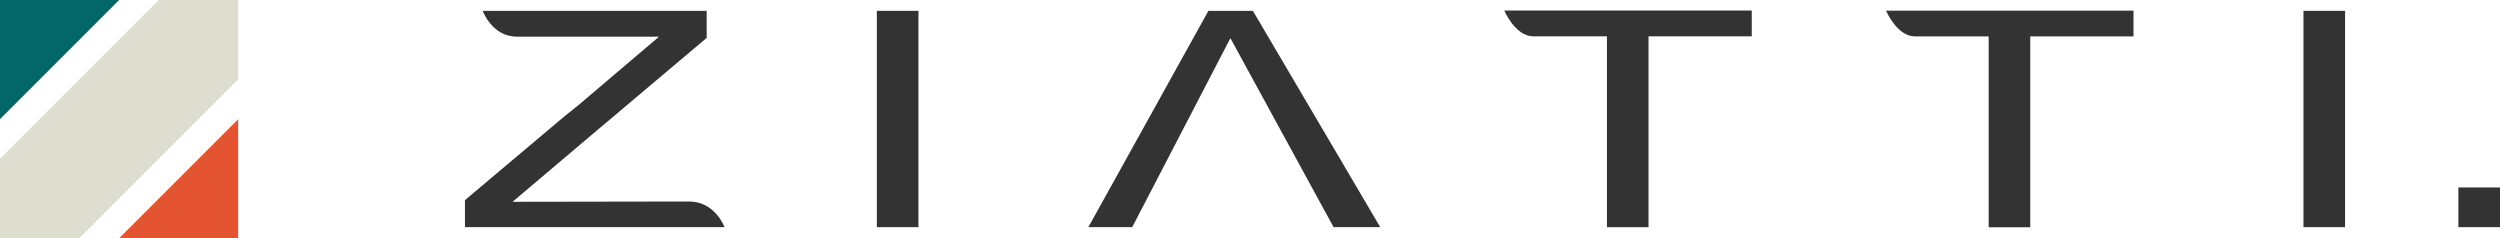 <?xml version="1.0" encoding="utf-8"?>
<!-- Generator: Adobe Illustrator 28.1.0, SVG Export Plug-In . SVG Version: 6.00 Build 0)  -->
<svg version="1.1" id="Layer_1" xmlns="http://www.w3.org/2000/svg" xmlns:xlink="http://www.w3.org/1999/xlink" x="0px" y="0px"
	 viewBox="0 0 523.33 49.87" style="enable-background:new 0 0 523.33 49.87;" xml:space="preserve">
<style type="text/css">
	.st0{fill:#333333;}
	.st1{fill:#DDDDD0;}
	.st2{fill:#036667;}
	.st3{fill:#E55430;}
</style>
<g>
	<path class="st0" d="M192.26,47.55h-8.71V2.27h8.71V47.55z"/>
	<path class="st0" d="M257.56,7.99l-20.55,39.56h-9.18l25.13-45.28h9.31l26.66,45.28h-9.77L257.56,7.99z"/>
	<path class="st0" d="M366.7,7.6h-21.61v39.96h-8.71V7.6c0,0-11.64,0-15.43,0c-3.79,0-6.05-5.39-6.05-5.39h51.8V7.6z"/>
	<path class="st0" d="M446.61,7.62h-21.61v39.96h-8.71V7.62c0,0-11.64,0-15.43,0c-3.79,0-6.05-5.39-6.05-5.39h51.8V7.62z"/>
	<path class="st0" d="M490.9,47.55h-8.71V2.27h8.71V47.55z"/>
	<path class="st0" d="M151.66,47.55H97.33V41.9l5.66-4.78l15.09-12.7l3.06-2.46l16.82-14.29c0,0-24.6,0-29.79,0
		c-5.18,0-7.12-5.39-7.12-5.39h46.88v5.65l-21.21,17.89c0,0-2.99,2.49-2.99,2.52l-16.43,13.9c0,0,31.39-0.06,36.9-0.06
		C149.73,42.16,151.66,47.55,151.66,47.55z"/>
	<path class="st0" d="M523.33,47.55h-8.71v-8.31h8.71V47.55z"/>
</g>
<g>
	<polygon class="st1" points="49.87,0 33.25,0 0,33.25 0,49.87 16.62,49.87 49.87,16.62 	"/>
	<polygon class="st2" points="0,0 0,24.94 24.94,0 	"/>
	<polygon class="st3" points="49.87,24.94 24.94,49.87 49.87,49.87 	"/>
</g>
</svg>

